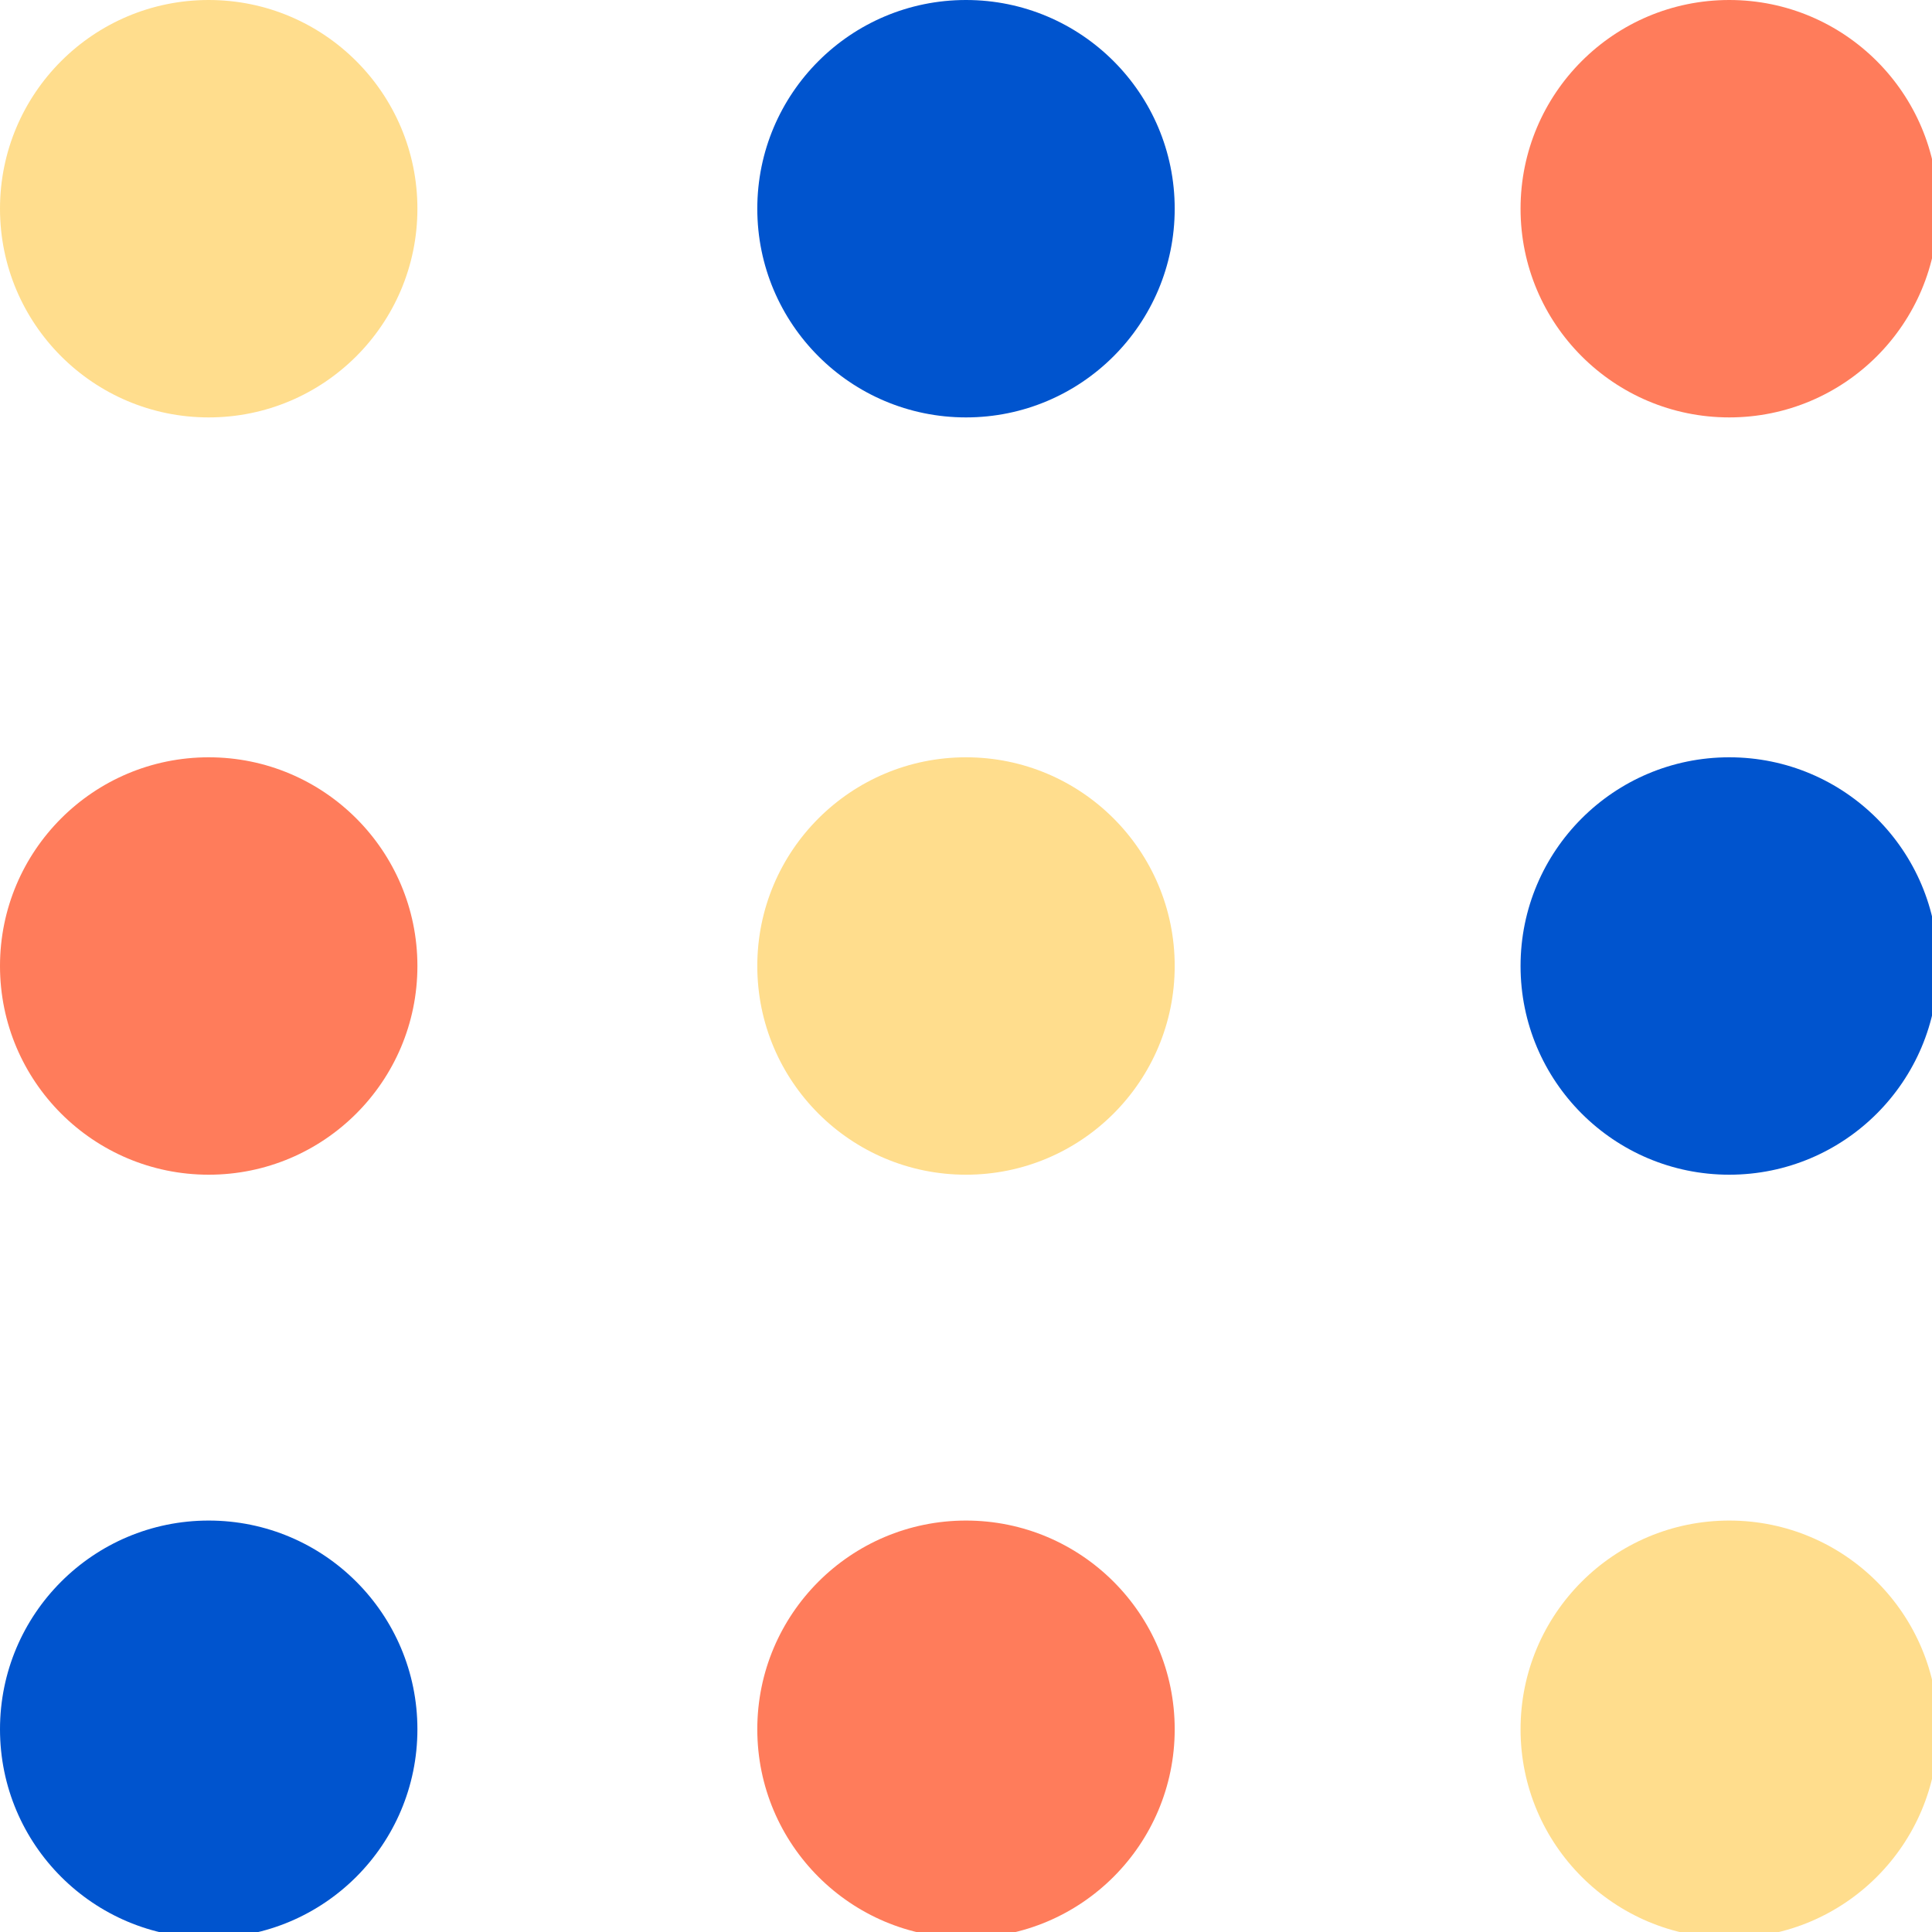 <?xml version="1.0" encoding="utf-8"?>
<!-- Generator: Adobe Illustrator 19.2.0, SVG Export Plug-In . SVG Version: 6.00 Build 0)  -->
<svg version="1.1" id="Calque_1" xmlns="http://www.w3.org/2000/svg" xmlns:xlink="http://www.w3.org/1999/xlink" x="0px" y="0px"
	 viewBox="0 0 32.4 32.4" style="enable-background:new 0 0 32.4 32.4;" xml:space="preserve">
<style type="text/css">
	.st0{fill:#FFDD8D;}
	.st1{fill:#0054CE;}
	.st2{fill:#FF7C5B;}
</style>
<circle class="st0" cx="3.5" cy="3.5" r="3.5"/>
<circle class="st1" cx="16.2" cy="3.5" r="3.5"/>
<circle class="st2" cx="29" cy="3.5" r="3.5"/>
<circle class="st2" cx="3.5" cy="16.2" r="3.5"/>
<circle class="st0" cx="16.2" cy="16.2" r="3.5"/>
<circle class="st1" cx="29" cy="16.2" r="3.5"/>
<circle class="st1" cx="3.5" cy="29" r="3.5"/>
<circle class="st2" cx="16.2" cy="29" r="3.5"/>
<circle class="st0" cx="29" cy="29" r="3.5"/>
</svg>
